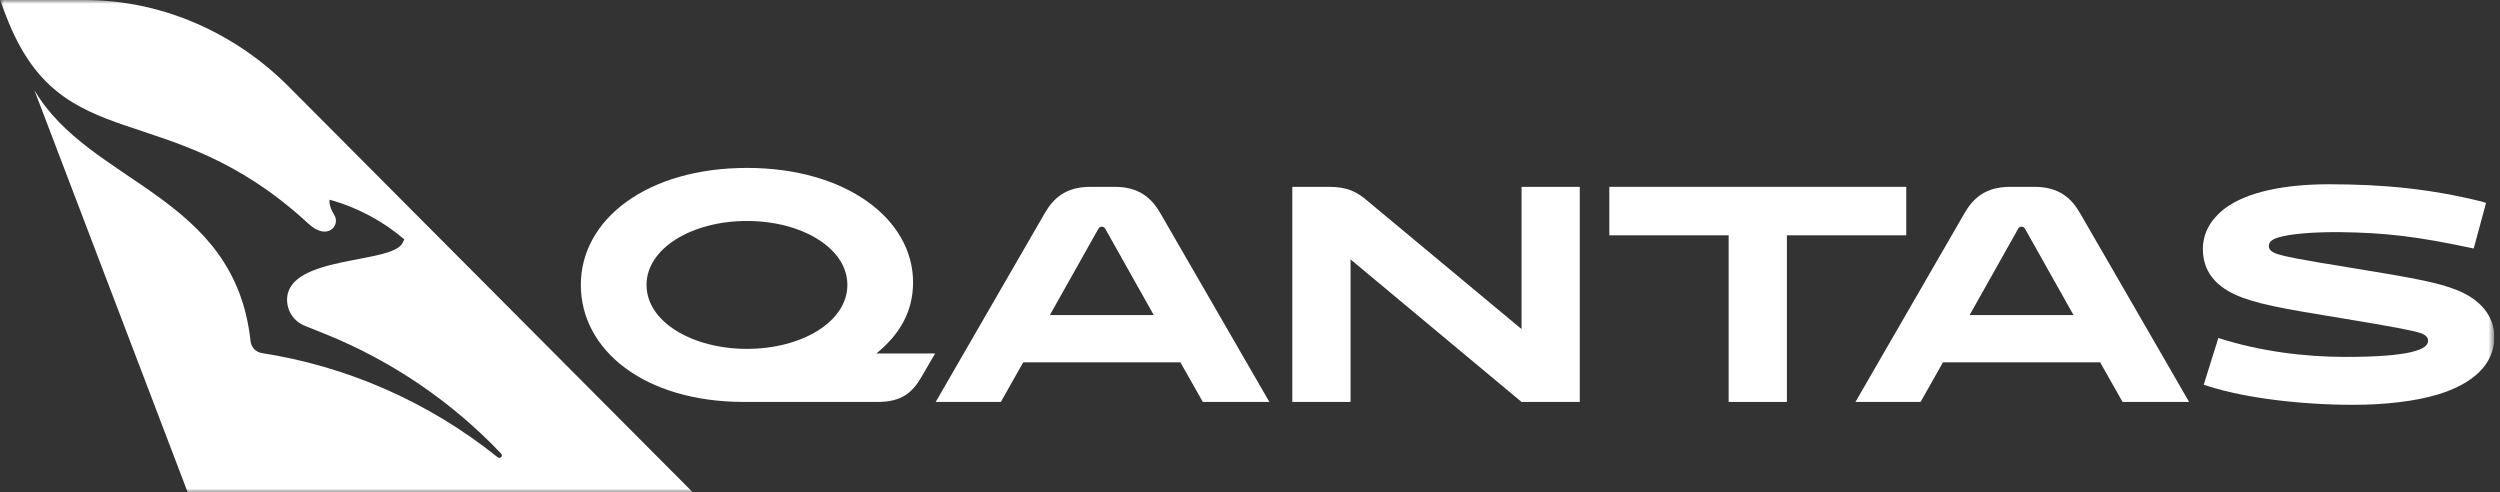 <svg width="325" height="64" viewBox="0 0 325 64" fill="none" xmlns="http://www.w3.org/2000/svg">
<rect x="0" y="0" width="325" height="64" fill="#333333" stroke="none"/>
<g clip-path="url(#clip0_2007_5540)">
<mask id="mask0_2007_5540" style="mask-type:luminance" maskUnits="userSpaceOnUse" x="0" y="0" width="325" height="64">
<path d="M324.267 0H0V64H324.267V0Z" fill="white"/>
</mask>
<g mask="url(#mask0_2007_5540)">
<path d="M4.467 11.714C11.657 23.984 30.521 25.281 32.573 44.363C32.658 45.148 33.259 45.777 34.04 45.899C44.912 47.597 55.501 52.072 64.701 59.445L64.71 59.452C64.771 59.501 64.834 59.523 64.915 59.523C64.996 59.523 65.077 59.494 65.141 59.434C65.272 59.309 65.277 59.101 65.152 58.97C58.781 52.276 50.996 46.928 42.258 43.411L39.598 42.342C38.23 41.791 37.281 40.434 37.321 38.874C37.471 33.173 50.958 34.332 52.326 31.592L52.562 31.12C49.784 28.747 46.484 26.963 42.85 25.965C42.817 26.102 42.73 26.767 43.469 27.971C44.273 29.28 42.589 31.362 40.137 29.116L39.931 28.928C21.706 12.234 8.041 20.89 0.82 2.151L0 0H11.01C20.925 4.62748e-05 30.434 4.165 37.446 11.174L90.064 64H24.4L4.467 11.714Z" fill="white"/>
<path d="M96.731 52.252C83.751 52.252 75.508 45.504 75.508 37.04C75.508 28.428 84.236 21.829 97.103 21.829C109.971 21.829 118.699 28.465 118.699 36.705C118.699 40.396 117.057 43.416 113.924 45.951H121.57L119.743 49.083C118.587 51.059 117.169 52.252 114.111 52.252H96.731ZM97.103 45.354C104.19 45.354 110.158 41.85 110.158 37.04C110.158 32.231 104.19 28.726 97.103 28.726C90.017 28.726 84.049 32.231 84.049 37.04C84.049 41.85 90.017 45.354 97.103 45.354Z" fill="white"/>
<path d="M153.456 47.107H133.018L130.109 52.252H121.642L135.815 27.72C136.934 25.781 138.538 24.29 141.745 24.29H144.915C148.124 24.29 149.727 25.781 150.846 27.72L165.019 52.252H156.366L153.456 47.107ZM136.485 40.955H149.987L143.722 29.807C143.572 29.546 143.46 29.472 143.236 29.472C143.012 29.472 142.901 29.546 142.752 29.807L136.485 40.955Z" fill="white"/>
<path d="M205.371 24.289V52.252H197.799L175.571 33.722V52.252H168V24.289H172.736C175.161 24.289 176.391 24.923 177.772 26.116L197.801 42.782V24.289H205.371Z" fill="white"/>
<path d="M232.297 30.59V52.252H224.725V30.59H209.211V24.289H247.813V30.59H232.297Z" fill="white"/>
<path d="M273.023 47.107H252.585L249.676 52.252H241.209L255.382 27.72C256.501 25.781 258.105 24.29 261.312 24.29H264.482C267.691 24.29 269.294 25.781 270.413 27.72L284.586 52.252H275.933L273.023 47.107ZM256.053 40.955H269.555L263.289 29.807C263.139 29.546 263.027 29.472 262.804 29.472C262.58 29.472 262.468 29.546 262.319 29.807L256.053 40.955Z" fill="white"/>
<path d="M287.194 50.239L286.484 50.015L288.387 43.938C293.832 45.69 299.65 46.399 304.91 46.399C313.525 46.399 315.651 45.392 315.651 44.311C315.651 43.864 315.352 43.528 314.68 43.304C313.823 43.006 311.437 42.521 304.387 41.366C296.592 40.098 293.086 39.465 290.513 38.271C287.939 37.078 286.373 35.177 286.373 32.381C286.373 30.256 287.418 28.541 289.095 27.198C292.079 24.887 297.188 23.955 302.747 23.955C309.908 23.955 315.912 24.551 322.589 26.192L323.186 26.378L321.582 32.306C314.123 30.702 309.982 30.255 304.314 30.181C300.323 30.144 297.563 30.442 296.108 30.889C295.287 31.15 294.951 31.523 294.951 31.971C294.951 32.381 295.213 32.753 296.033 33.014C296.928 33.312 298.383 33.648 306.03 34.879C314.309 36.221 317.032 36.78 319.308 37.675C322.403 38.868 324.269 41.068 324.269 43.827C324.269 47.294 321.583 49.867 316.92 51.284C314.049 52.142 310.207 52.626 305.88 52.626C299.091 52.625 291.855 51.73 287.194 50.239Z" fill="white"/>
</g>
</g>
<defs>
<clipPath id="clip0_2007_5540">
<rect width="324.267" height="64" fill="white"/>
</clipPath>
</defs>
</svg>
